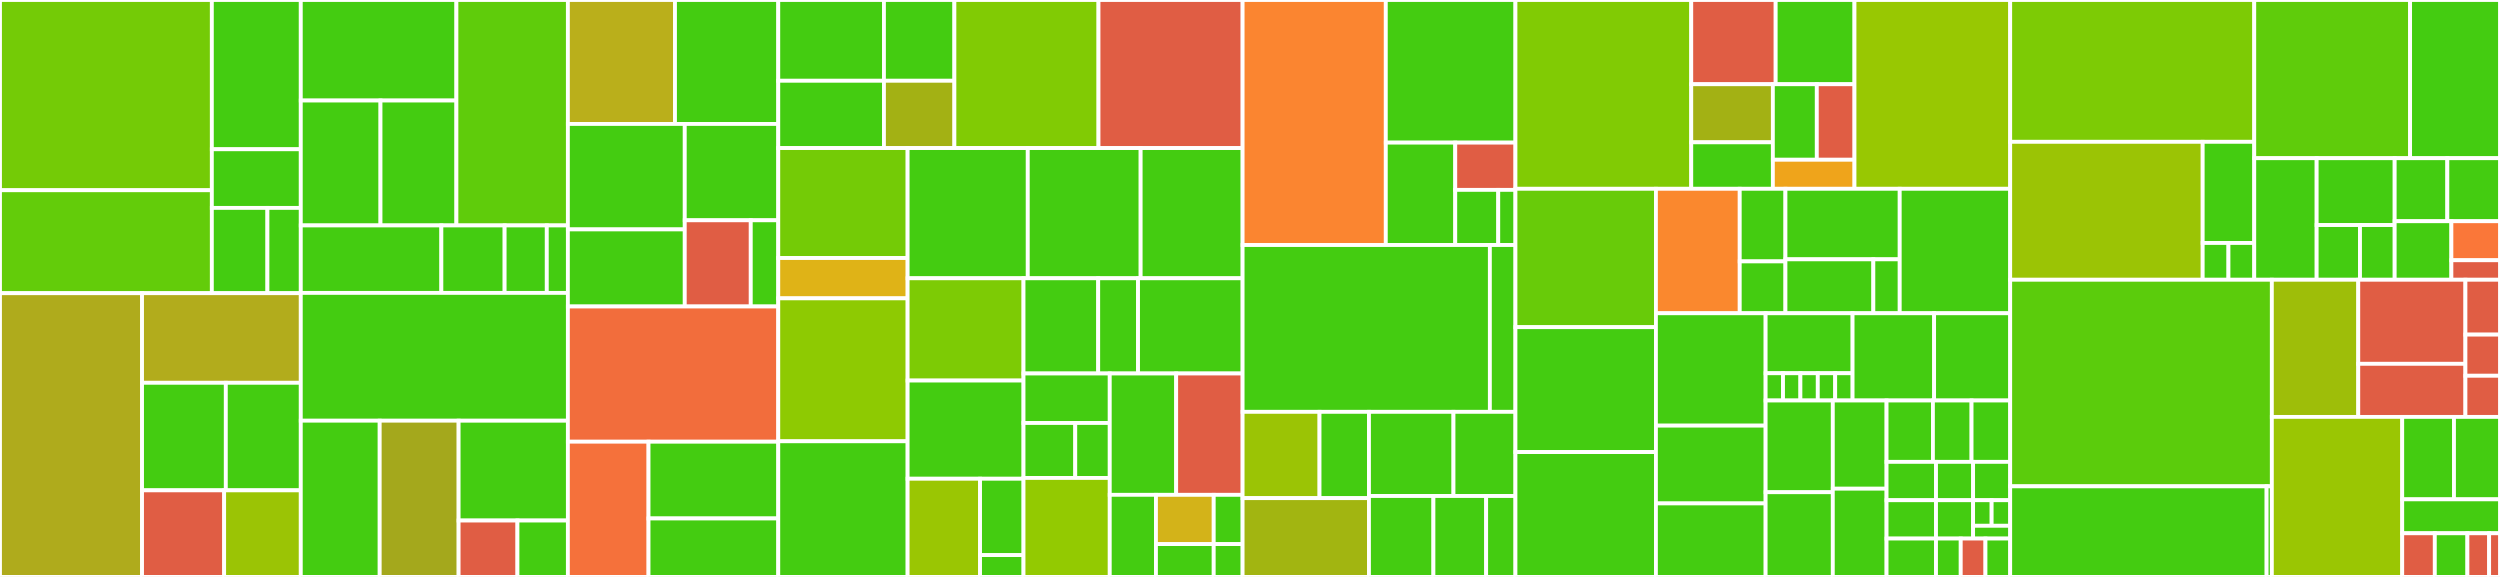 <svg baseProfile="full" width="650" height="150" viewBox="0 0 650 150" version="1.1"
xmlns="http://www.w3.org/2000/svg" xmlns:ev="http://www.w3.org/2001/xml-events"
xmlns:xlink="http://www.w3.org/1999/xlink">

<rect x="0" y="0" width="650" height="150" fill="#333333" stroke="none"/>

<style>rect.s{mask:url(#mask);}</style>
<defs>
  <pattern id="white" width="4" height="4" patternUnits="userSpaceOnUse" patternTransform="rotate(45)">
    <rect width="2" height="2" transform="translate(0,0)" fill="white"></rect>
  </pattern>
  <mask id="mask">
    <rect x="0" y="0" width="100%" height="100%" fill="url(#white)"></rect>
  </mask>
</defs>

<rect x="0" y="0" width="55.08" height="49.462" fill="#74cb06" stroke="white" stroke-width="1" class=" tooltipped" data-content="features/schedule/schedule-utils.ts"><title>features/schedule/schedule-utils.ts</title></rect>
<rect x="0" y="49.462" width="55.08" height="26.768" fill="#63cc0a" stroke="white" stroke-width="1" class=" tooltipped" data-content="features/schedule/ScheduleCardCourses.tsx"><title>features/schedule/ScheduleCardCourses.tsx</title></rect>
<rect x="55.08" y="0" width="23.125" height="38.808" fill="#4c1" stroke="white" stroke-width="1" class=" tooltipped" data-content="features/schedule/ScheduleCardDayMenu.tsx"><title>features/schedule/ScheduleCardDayMenu.tsx</title></rect>
<rect x="55.08" y="38.808" width="23.125" height="15.246" fill="#4c1" stroke="white" stroke-width="1" class=" tooltipped" data-content="features/schedule/ScheduleCardStyles.ts"><title>features/schedule/ScheduleCardStyles.ts</title></rect>
<rect x="55.08" y="54.054" width="14.453" height="22.176" fill="#4c1" stroke="white" stroke-width="1" class=" tooltipped" data-content="features/schedule/ScheduleCardAssignments.tsx"><title>features/schedule/ScheduleCardAssignments.tsx</title></rect>
<rect x="69.533" y="54.054" width="8.672" height="22.176" fill="#4c1" stroke="white" stroke-width="1" class=" tooltipped" data-content="features/schedule/ScheduleCardAcademicCalendar.tsx"><title>features/schedule/ScheduleCardAcademicCalendar.tsx</title></rect>
<rect x="0" y="76.23" width="36.93" height="73.77" fill="#afab1c" stroke="white" stroke-width="1" class=" tooltipped" data-content="features/application-search/ApplicationSearchBar.tsx"><title>features/application-search/ApplicationSearchBar.tsx</title></rect>
<rect x="36.93" y="76.23" width="41.275" height="23.296" fill="#b2ac1c" stroke="white" stroke-width="1" class=" tooltipped" data-content="features/application-search/Filters.tsx"><title>features/application-search/Filters.tsx</title></rect>
<rect x="36.93" y="99.525" width="21.784" height="27.955" fill="#4c1" stroke="white" stroke-width="1" class=" tooltipped" data-content="features/application-search/Places.tsx"><title>features/application-search/Places.tsx</title></rect>
<rect x="58.714" y="99.525" width="19.491" height="27.955" fill="#4c1" stroke="white" stroke-width="1" class=" tooltipped" data-content="features/application-search/People.tsx"><title>features/application-search/People.tsx</title></rect>
<rect x="36.93" y="127.481" width="21.349" height="22.519" fill="#e05d44" stroke="white" stroke-width="1" class=" tooltipped" data-content="features/application-search/FiltersMobile.tsx"><title>features/application-search/FiltersMobile.tsx</title></rect>
<rect x="58.279" y="127.481" width="19.926" height="22.519" fill="#9bc405" stroke="white" stroke-width="1" class=" tooltipped" data-content="features/application-search/GoogleSearchResults.tsx"><title>features/application-search/GoogleSearchResults.tsx</title></rect>
<rect x="78.205" y="0" width="40.464" height="26.139" fill="#4c1" stroke="white" stroke-width="1" class=" tooltipped" data-content="features/profile/settings/Affiliations.tsx"><title>features/profile/settings/Affiliations.tsx</title></rect>
<rect x="78.205" y="26.139" width="20.725" height="32.476" fill="#4c1" stroke="white" stroke-width="1" class=" tooltipped" data-content="features/profile/settings/Campus.tsx"><title>features/profile/settings/Campus.tsx</title></rect>
<rect x="98.93" y="26.139" width="19.738" height="32.476" fill="#4c1" stroke="white" stroke-width="1" class=" tooltipped" data-content="features/profile/settings/Theme.tsx"><title>features/profile/settings/Theme.tsx</title></rect>
<rect x="118.669" y="0" width="28.981" height="58.615" fill="#5fcc0b" stroke="white" stroke-width="1" class=" tooltipped" data-content="features/profile/OSUProfile.tsx"><title>features/profile/OSUProfile.tsx</title></rect>
<rect x="78.205" y="58.615" width="36.55" height="17.538" fill="#4c1" stroke="white" stroke-width="1" class=" tooltipped" data-content="features/profile/AdminSettings.tsx"><title>features/profile/AdminSettings.tsx</title></rect>
<rect x="114.755" y="58.615" width="16.447" height="17.538" fill="#4c1" stroke="white" stroke-width="1" class=" tooltipped" data-content="features/profile/osuprofile/ProfileAddress.tsx"><title>features/profile/osuprofile/ProfileAddress.tsx</title></rect>
<rect x="131.202" y="58.615" width="10.965" height="17.538" fill="#4c1" stroke="white" stroke-width="1" class=" tooltipped" data-content="features/profile/osuprofile/osuprofile-utils.tsx"><title>features/profile/osuprofile/osuprofile-utils.tsx</title></rect>
<rect x="142.167" y="58.615" width="5.482" height="17.538" fill="#4c1" stroke="white" stroke-width="1" class=" tooltipped" data-content="features/profile/Settings.tsx"><title>features/profile/Settings.tsx</title></rect>
<rect x="78.205" y="76.154" width="69.444" height="33.231" fill="#4c1" stroke="white" stroke-width="1" class=" tooltipped" data-content="features/resources/ResourceItem.tsx"><title>features/resources/ResourceItem.tsx</title></rect>
<rect x="78.205" y="109.385" width="20.518" height="40.615" fill="#4c1" stroke="white" stroke-width="1" class=" tooltipped" data-content="features/resources/ResourcesCategories.tsx"><title>features/resources/ResourcesCategories.tsx</title></rect>
<rect x="98.723" y="109.385" width="20.518" height="40.615" fill="#a4a81c" stroke="white" stroke-width="1" class=" tooltipped" data-content="features/resources/resources-utils.tsx"><title>features/resources/resources-utils.tsx</title></rect>
<rect x="119.24" y="109.385" width="28.409" height="25.949" fill="#4c1" stroke="white" stroke-width="1" class=" tooltipped" data-content="features/resources/ResourcesSearch.tsx"><title>features/resources/ResourcesSearch.tsx</title></rect>
<rect x="119.24" y="135.333" width="15.297" height="14.667" fill="#e05d44" stroke="white" stroke-width="1" class=" tooltipped" data-content="features/resources/GATrendingResource.tsx"><title>features/resources/GATrendingResource.tsx</title></rect>
<rect x="134.538" y="135.333" width="13.112" height="14.667" fill="#4c1" stroke="white" stroke-width="1" class=" tooltipped" data-content="features/resources/ResourcesList.tsx"><title>features/resources/ResourcesList.tsx</title></rect>
<rect x="147.65" y="0" width="27.848" height="32.227" fill="#baaf1b" stroke="white" stroke-width="1" class=" tooltipped" data-content="features/training/TrainingDetails.tsx"><title>features/training/TrainingDetails.tsx</title></rect>
<rect x="175.497" y="0" width="26.853" height="32.227" fill="#4c1" stroke="white" stroke-width="1" class=" tooltipped" data-content="features/training/FeaturedTrainingsCard.tsx"><title>features/training/FeaturedTrainingsCard.tsx</title></rect>
<rect x="147.65" y="32.227" width="30.389" height="27.422" fill="#4c1" stroke="white" stroke-width="1" class=" tooltipped" data-content="features/training/TrainingsFilter.tsx"><title>features/training/TrainingsFilter.tsx</title></rect>
<rect x="147.65" y="59.648" width="30.389" height="20.039" fill="#4c1" stroke="white" stroke-width="1" class=" tooltipped" data-content="features/training/TrainingStyles.tsx"><title>features/training/TrainingStyles.tsx</title></rect>
<rect x="178.039" y="32.227" width="24.311" height="25.049" fill="#4c1" stroke="white" stroke-width="1" class=" tooltipped" data-content="features/training/TrainingsSearch.tsx"><title>features/training/TrainingsSearch.tsx</title></rect>
<rect x="178.039" y="57.275" width="17.161" height="22.412" fill="#e05d44" stroke="white" stroke-width="1" class=" tooltipped" data-content="features/training/trainings-utils.tsx"><title>features/training/trainings-utils.tsx</title></rect>
<rect x="195.2" y="57.275" width="7.15" height="22.412" fill="#4c1" stroke="white" stroke-width="1" class=" tooltipped" data-content="features/training/TrainingsFilters.tsx"><title>features/training/TrainingsFilters.tsx</title></rect>
<rect x="147.65" y="79.688" width="54.701" height="35.156" fill="#f26d3c" stroke="white" stroke-width="1" class=" tooltipped" data-content="features/Masquerade.tsx"><title>features/Masquerade.tsx</title></rect>
<rect x="147.65" y="114.844" width="20.969" height="35.156" fill="#f5713b" stroke="white" stroke-width="1" class=" tooltipped" data-content="features/it-systems-status/ITSystemItem.tsx"><title>features/it-systems-status/ITSystemItem.tsx</title></rect>
<rect x="168.618" y="114.844" width="33.732" height="19.954" fill="#4c1" stroke="white" stroke-width="1" class=" tooltipped" data-content="features/it-systems-status/ITSystemStatus.tsx"><title>features/it-systems-status/ITSystemStatus.tsx</title></rect>
<rect x="168.618" y="134.797" width="33.732" height="15.203" fill="#4c1" stroke="white" stroke-width="1" class=" tooltipped" data-content="features/it-systems-status/ITSystemSticky.tsx"><title>features/it-systems-status/ITSystemSticky.tsx</title></rect>
<rect x="202.35" y="0" width="27.476" height="20.998" fill="#4c1" stroke="white" stroke-width="1" class=" tooltipped" data-content="features/academic-overview/StudentHolds.tsx"><title>features/academic-overview/StudentHolds.tsx</title></rect>
<rect x="202.35" y="20.998" width="27.476" height="17.498" fill="#4c1" stroke="white" stroke-width="1" class=" tooltipped" data-content="features/academic-overview/StudentGpa.tsx"><title>features/academic-overview/StudentGpa.tsx</title></rect>
<rect x="229.826" y="0" width="18.317" height="20.998" fill="#4c1" stroke="white" stroke-width="1" class=" tooltipped" data-content="features/academic-overview/StudentEnrolledCredits.tsx"><title>features/academic-overview/StudentEnrolledCredits.tsx</title></rect>
<rect x="229.826" y="20.998" width="18.317" height="17.498" fill="#a3b114" stroke="white" stroke-width="1" class=" tooltipped" data-content="features/academic-overview/AcademicStanding.tsx"><title>features/academic-overview/AcademicStanding.tsx</title></rect>
<rect x="248.143" y="0" width="37.467" height="38.496" fill="#81cb04" stroke="white" stroke-width="1" class=" tooltipped" data-content="features/Course.tsx"><title>features/Course.tsx</title></rect>
<rect x="285.61" y="0" width="37.467" height="38.496" fill="#e05d44" stroke="white" stroke-width="1" class=" tooltipped" data-content="features/FavoriteResources.tsx"><title>features/FavoriteResources.tsx</title></rect>
<rect x="202.35" y="38.496" width="33.631" height="28.591" fill="#74cb06" stroke="white" stroke-width="1" class=" tooltipped" data-content="features/notifications/Notification.tsx"><title>features/notifications/Notification.tsx</title></rect>
<rect x="202.35" y="67.086" width="33.631" height="10.483" fill="#dfb317" stroke="white" stroke-width="1" class=" tooltipped" data-content="features/notifications/notifications-utils.tsx"><title>features/notifications/notifications-utils.tsx</title></rect>
<rect x="202.35" y="77.57" width="33.631" height="37.168" fill="#8eca02" stroke="white" stroke-width="1" class=" tooltipped" data-content="features/Alerts.tsx"><title>features/Alerts.tsx</title></rect>
<rect x="202.35" y="114.738" width="33.631" height="35.262" fill="#4c1" stroke="white" stroke-width="1" class=" tooltipped" data-content="features/Courses.tsx"><title>features/Courses.tsx</title></rect>
<rect x="235.981" y="38.496" width="31.241" height="33.856" fill="#4c1" stroke="white" stroke-width="1" class=" tooltipped" data-content="features/ScheduleCard.tsx"><title>features/ScheduleCard.tsx</title></rect>
<rect x="267.222" y="38.496" width="29.347" height="33.856" fill="#4c1" stroke="white" stroke-width="1" class=" tooltipped" data-content="features/AcademicProgram.tsx"><title>features/AcademicProgram.tsx</title></rect>
<rect x="296.57" y="38.496" width="26.507" height="33.856" fill="#4c1" stroke="white" stroke-width="1" class=" tooltipped" data-content="features/ResourcesCard.tsx"><title>features/ResourcesCard.tsx</title></rect>
<rect x="235.981" y="72.352" width="30.133" height="26.592" fill="#7dcb05" stroke="white" stroke-width="1" class=" tooltipped" data-content="features/ErrorBoundary.tsx"><title>features/ErrorBoundary.tsx</title></rect>
<rect x="235.981" y="98.944" width="30.133" height="25.528" fill="#4c1" stroke="white" stroke-width="1" class=" tooltipped" data-content="features/FinancialTransactions.tsx"><title>features/FinancialTransactions.tsx</title></rect>
<rect x="235.981" y="124.472" width="18.833" height="25.528" fill="#9ac603" stroke="white" stroke-width="1" class=" tooltipped" data-content="features/financial-overview/MealPlans.tsx"><title>features/financial-overview/MealPlans.tsx</title></rect>
<rect x="254.814" y="124.472" width="11.3" height="19.855" fill="#4c1" stroke="white" stroke-width="1" class=" tooltipped" data-content="features/financial-overview/AccountBalance.tsx"><title>features/financial-overview/AccountBalance.tsx</title></rect>
<rect x="254.814" y="144.327" width="11.3" height="5.673" fill="#4c1" stroke="white" stroke-width="1" class=" tooltipped" data-content="features/financial-overview/FinancialOverview.tsx"><title>features/financial-overview/FinancialOverview.tsx</title></rect>
<rect x="266.114" y="72.352" width="19.419" height="24.757" fill="#4c1" stroke="white" stroke-width="1" class=" tooltipped" data-content="features/canvas/CanvasPlannerItems.tsx"><title>features/canvas/CanvasPlannerItems.tsx</title></rect>
<rect x="285.533" y="72.352" width="10.357" height="24.757" fill="#4c1" stroke="white" stroke-width="1" class=" tooltipped" data-content="features/canvas/AuthorizeCanvas.tsx"><title>features/canvas/AuthorizeCanvas.tsx</title></rect>
<rect x="295.89" y="72.352" width="27.187" height="24.757" fill="#4c1" stroke="white" stroke-width="1" class=" tooltipped" data-content="features/TrendingResources.tsx"><title>features/TrendingResources.tsx</title></rect>
<rect x="266.114" y="97.109" width="22.422" height="12.865" fill="#4c1" stroke="white" stroke-width="1" class=" tooltipped" data-content="features/about/ReleaseNotes.tsx"><title>features/about/ReleaseNotes.tsx</title></rect>
<rect x="266.114" y="109.974" width="13.453" height="14.295" fill="#4c1" stroke="white" stroke-width="1" class=" tooltipped" data-content="features/about/Info.tsx"><title>features/about/Info.tsx</title></rect>
<rect x="279.567" y="109.974" width="8.969" height="14.295" fill="#4c1" stroke="white" stroke-width="1" class=" tooltipped" data-content="features/about/SupportResources.tsx"><title>features/about/SupportResources.tsx</title></rect>
<rect x="266.114" y="124.269" width="22.422" height="25.731" fill="#93ca01" stroke="white" stroke-width="1" class=" tooltipped" data-content="features/PlannerItems.tsx"><title>features/PlannerItems.tsx</title></rect>
<rect x="288.536" y="97.109" width="17.271" height="31.549" fill="#4c1" stroke="white" stroke-width="1" class=" tooltipped" data-content="features/AcademicCalendar.tsx"><title>features/AcademicCalendar.tsx</title></rect>
<rect x="305.806" y="97.109" width="17.271" height="31.549" fill="#e05d44" stroke="white" stroke-width="1" class=" tooltipped" data-content="features/BeaverhubAlert.tsx"><title>features/BeaverhubAlert.tsx</title></rect>
<rect x="288.536" y="128.658" width="12.014" height="21.342" fill="#4c1" stroke="white" stroke-width="1" class=" tooltipped" data-content="features/AcademicOverview.tsx"><title>features/AcademicOverview.tsx</title></rect>
<rect x="300.55" y="128.658" width="15.018" height="12.805" fill="#d3b319" stroke="white" stroke-width="1" class=" tooltipped" data-content="features/SuccessFactors.tsx"><title>features/SuccessFactors.tsx</title></rect>
<rect x="300.55" y="141.463" width="15.018" height="8.537" fill="#4c1" stroke="white" stroke-width="1" class=" tooltipped" data-content="features/employee-only/EmployeeTools.tsx"><title>features/employee-only/EmployeeTools.tsx</title></rect>
<rect x="315.568" y="128.658" width="7.509" height="12.805" fill="#4c1" stroke="white" stroke-width="1" class=" tooltipped" data-content="features/course-utils.ts"><title>features/course-utils.ts</title></rect>
<rect x="315.568" y="141.463" width="7.509" height="8.537" fill="#4c1" stroke="white" stroke-width="1" class=" tooltipped" data-content="features/BeaverhubCard.tsx"><title>features/BeaverhubCard.tsx</title></rect>
<rect x="323.077" y="0" width="37.231" height="63.705" fill="#fb8530" stroke="white" stroke-width="1" class=" tooltipped" data-content="ui/HeaderNav/NotificationsMenu.tsx"><title>ui/HeaderNav/NotificationsMenu.tsx</title></rect>
<rect x="360.308" y="0" width="33.709" height="37.082" fill="#4c1" stroke="white" stroke-width="1" class=" tooltipped" data-content="ui/HeaderNav/ProfileMenu.tsx"><title>ui/HeaderNav/ProfileMenu.tsx</title></rect>
<rect x="360.308" y="37.082" width="18.058" height="26.623" fill="#4c1" stroke="white" stroke-width="1" class=" tooltipped" data-content="ui/HeaderNav/HeaderNavStyles.tsx"><title>ui/HeaderNav/HeaderNavStyles.tsx</title></rect>
<rect x="378.366" y="37.082" width="15.651" height="12.287" fill="#e05d44" stroke="white" stroke-width="1" class=" tooltipped" data-content="ui/HeaderNav/SearchButton.tsx"><title>ui/HeaderNav/SearchButton.tsx</title></rect>
<rect x="378.366" y="49.369" width="11.179" height="14.335" fill="#4c1" stroke="white" stroke-width="1" class=" tooltipped" data-content="ui/HeaderNav/HelpMenu.tsx"><title>ui/HeaderNav/HelpMenu.tsx</title></rect>
<rect x="389.545" y="49.369" width="4.472" height="14.335" fill="#4c1" stroke="white" stroke-width="1" class=" tooltipped" data-content="ui/HeaderNav/index.tsx"><title>ui/HeaderNav/index.tsx</title></rect>
<rect x="323.077" y="63.705" width="64.29" height="43.373" fill="#4c1" stroke="white" stroke-width="1" class=" tooltipped" data-content="ui/ApplicationSearch/SearchResultListItem.tsx"><title>ui/ApplicationSearch/SearchResultListItem.tsx</title></rect>
<rect x="387.366" y="63.705" width="6.651" height="43.373" fill="#4c1" stroke="white" stroke-width="1" class=" tooltipped" data-content="ui/ApplicationSearch/ListItem.tsx"><title>ui/ApplicationSearch/ListItem.tsx</title></rect>
<rect x="323.077" y="107.078" width="20" height="22.436" fill="#9bc405" stroke="white" stroke-width="1" class=" tooltipped" data-content="ui/Card/variants/DynamicCard.tsx"><title>ui/Card/variants/DynamicCard.tsx</title></rect>
<rect x="343.077" y="107.078" width="12.857" height="22.436" fill="#4c1" stroke="white" stroke-width="1" class=" tooltipped" data-content="ui/Card/variants/FeatureCard.tsx"><title>ui/Card/variants/FeatureCard.tsx</title></rect>
<rect x="323.077" y="129.515" width="32.857" height="20.485" fill="#a2b511" stroke="white" stroke-width="1" class=" tooltipped" data-content="ui/Card/CardHeader.tsx"><title>ui/Card/CardHeader.tsx</title></rect>
<rect x="355.933" y="107.078" width="21.971" height="21.882" fill="#4c1" stroke="white" stroke-width="1" class=" tooltipped" data-content="ui/Card/CardContent.tsx"><title>ui/Card/CardContent.tsx</title></rect>
<rect x="377.905" y="107.078" width="16.112" height="21.882" fill="#4c1" stroke="white" stroke-width="1" class=" tooltipped" data-content="ui/Card/CardFooter.tsx"><title>ui/Card/CardFooter.tsx</title></rect>
<rect x="355.933" y="128.96" width="16.757" height="21.04" fill="#4c1" stroke="white" stroke-width="1" class=" tooltipped" data-content="ui/Card/StyledCardComponents.tsx"><title>ui/Card/StyledCardComponents.tsx</title></rect>
<rect x="372.69" y="128.96" width="13.71" height="21.04" fill="#4c1" stroke="white" stroke-width="1" class=" tooltipped" data-content="ui/Card/Card.tsx"><title>ui/Card/Card.tsx</title></rect>
<rect x="386.4" y="128.96" width="7.617" height="21.04" fill="#4c1" stroke="white" stroke-width="1" class=" tooltipped" data-content="ui/Card/CardIcon.tsx"><title>ui/Card/CardIcon.tsx</title></rect>
<rect x="394.017" y="0" width="45.707" height="49.086" fill="#81cb04" stroke="white" stroke-width="1" class=" tooltipped" data-content="ui/Header.tsx"><title>ui/Header.tsx</title></rect>
<rect x="439.724" y="0" width="21.953" height="21.9" fill="#e05d44" stroke="white" stroke-width="1" class=" tooltipped" data-content="ui/MainNav/FullMobileMenu.tsx"><title>ui/MainNav/FullMobileMenu.tsx</title></rect>
<rect x="461.677" y="0" width="20.489" height="21.9" fill="#4c1" stroke="white" stroke-width="1" class=" tooltipped" data-content="ui/MainNav/MainNavStyles.tsx"><title>ui/MainNav/MainNavStyles.tsx</title></rect>
<rect x="439.724" y="21.9" width="21.221" height="15.104" fill="#a3b114" stroke="white" stroke-width="1" class=" tooltipped" data-content="ui/MainNav/MobileMenuStudents.tsx"><title>ui/MainNav/MobileMenuStudents.tsx</title></rect>
<rect x="439.724" y="37.004" width="21.221" height="12.083" fill="#4c1" stroke="white" stroke-width="1" class=" tooltipped" data-content="ui/MainNav/MobileMenuFooter.tsx"><title>ui/MainNav/MobileMenuFooter.tsx</title></rect>
<rect x="460.945" y="21.9" width="11.427" height="19.635" fill="#4c1" stroke="white" stroke-width="1" class=" tooltipped" data-content="ui/MainNav/index.tsx"><title>ui/MainNav/index.tsx</title></rect>
<rect x="472.372" y="21.9" width="9.794" height="19.635" fill="#e05d44" stroke="white" stroke-width="1" class=" tooltipped" data-content="ui/MainNav/MainNavStudent.tsx"><title>ui/MainNav/MainNavStudent.tsx</title></rect>
<rect x="460.945" y="41.535" width="21.221" height="7.552" fill="#efa41b" stroke="white" stroke-width="1" class=" tooltipped" data-content="ui/MainNav/MainNavEmployee.tsx"><title>ui/MainNav/MainNavEmployee.tsx</title></rect>
<rect x="482.166" y="0" width="40.483" height="49.086" fill="#98c802" stroke="white" stroke-width="1" class=" tooltipped" data-content="ui/EventCardContainer.tsx"><title>ui/EventCardContainer.tsx</title></rect>
<rect x="394.017" y="49.086" width="36.525" height="35.978" fill="#68cb09" stroke="white" stroke-width="1" class=" tooltipped" data-content="ui/Footer.tsx"><title>ui/Footer.tsx</title></rect>
<rect x="394.017" y="85.064" width="36.525" height="32.468" fill="#4c1" stroke="white" stroke-width="1" class=" tooltipped" data-content="ui/Link.tsx"><title>ui/Link.tsx</title></rect>
<rect x="394.017" y="117.532" width="36.525" height="32.468" fill="#4c1" stroke="white" stroke-width="1" class=" tooltipped" data-content="ui/List.tsx"><title>ui/List.tsx</title></rect>
<rect x="430.542" y="49.086" width="21.789" height="32.362" fill="#fa882e" stroke="white" stroke-width="1" class=" tooltipped" data-content="ui/Button/InfoButton.tsx"><title>ui/Button/InfoButton.tsx</title></rect>
<rect x="452.331" y="49.086" width="11.885" height="18.878" fill="#4c1" stroke="white" stroke-width="1" class=" tooltipped" data-content="ui/Button/Button.tsx"><title>ui/Button/Button.tsx</title></rect>
<rect x="452.331" y="67.964" width="11.885" height="13.484" fill="#4c1" stroke="white" stroke-width="1" class=" tooltipped" data-content="ui/Button/CloseButton.tsx"><title>ui/Button/CloseButton.tsx</title></rect>
<rect x="464.216" y="49.086" width="29.712" height="18.338" fill="#4c1" stroke="white" stroke-width="1" class=" tooltipped" data-content="ui/grid/Masonry.tsx"><title>ui/grid/Masonry.tsx</title></rect>
<rect x="464.216" y="67.425" width="22.855" height="14.024" fill="#4c1" stroke="white" stroke-width="1" class=" tooltipped" data-content="ui/grid/PageGrid.tsx"><title>ui/grid/PageGrid.tsx</title></rect>
<rect x="487.071" y="67.425" width="6.857" height="14.024" fill="#4c1" stroke="white" stroke-width="1" class=" tooltipped" data-content="ui/grid/Grids.tsx"><title>ui/grid/Grids.tsx</title></rect>
<rect x="493.928" y="49.086" width="28.722" height="32.362" fill="#4c1" stroke="white" stroke-width="1" class=" tooltipped" data-content="ui/EventCard.tsx"><title>ui/EventCard.tsx</title></rect>
<rect x="430.542" y="81.448" width="28.521" height="29.219" fill="#4c1" stroke="white" stroke-width="1" class=" tooltipped" data-content="ui/ApplicationMessages.tsx"><title>ui/ApplicationMessages.tsx</title></rect>
<rect x="430.542" y="110.667" width="28.521" height="20.228" fill="#4c1" stroke="white" stroke-width="1" class=" tooltipped" data-content="ui/CustomBtn.tsx"><title>ui/CustomBtn.tsx</title></rect>
<rect x="430.542" y="130.895" width="28.521" height="19.105" fill="#4c1" stroke="white" stroke-width="1" class=" tooltipped" data-content="ui/Icon.tsx"><title>ui/Icon.tsx</title></rect>
<rect x="459.063" y="81.448" width="22.609" height="15.594" fill="#4c1" stroke="white" stroke-width="1" class=" tooltipped" data-content="ui/Table/Table.tsx"><title>ui/Table/Table.tsx</title></rect>
<rect x="459.063" y="97.043" width="4.522" height="7.088" fill="#4c1" stroke="white" stroke-width="1" class=" tooltipped" data-content="ui/Table/TableBody.tsx"><title>ui/Table/TableBody.tsx</title></rect>
<rect x="463.585" y="97.043" width="4.522" height="7.088" fill="#4c1" stroke="white" stroke-width="1" class=" tooltipped" data-content="ui/Table/TableCell.tsx"><title>ui/Table/TableCell.tsx</title></rect>
<rect x="468.106" y="97.043" width="4.522" height="7.088" fill="#4c1" stroke="white" stroke-width="1" class=" tooltipped" data-content="ui/Table/TableHeader.tsx"><title>ui/Table/TableHeader.tsx</title></rect>
<rect x="472.628" y="97.043" width="4.522" height="7.088" fill="#4c1" stroke="white" stroke-width="1" class=" tooltipped" data-content="ui/Table/TableHeaderCell.tsx"><title>ui/Table/TableHeaderCell.tsx</title></rect>
<rect x="477.15" y="97.043" width="4.522" height="7.088" fill="#4c1" stroke="white" stroke-width="1" class=" tooltipped" data-content="ui/Table/TableRow.tsx"><title>ui/Table/TableRow.tsx</title></rect>
<rect x="481.671" y="81.448" width="21.196" height="22.683" fill="#4c1" stroke="white" stroke-width="1" class=" tooltipped" data-content="ui/SearchBar.tsx"><title>ui/SearchBar.tsx</title></rect>
<rect x="502.867" y="81.448" width="19.783" height="22.683" fill="#4c1" stroke="white" stroke-width="1" class=" tooltipped" data-content="ui/MyDialog.tsx"><title>ui/MyDialog.tsx</title></rect>
<rect x="459.063" y="104.131" width="17.469" height="23.852" fill="#4c1" stroke="white" stroke-width="1" class=" tooltipped" data-content="ui/AnnouncementContainer.tsx"><title>ui/AnnouncementContainer.tsx</title></rect>
<rect x="459.063" y="127.983" width="17.469" height="22.017" fill="#4c1" stroke="white" stroke-width="1" class=" tooltipped" data-content="ui/Highlights.tsx"><title>ui/Highlights.tsx</title></rect>
<rect x="476.532" y="104.131" width="13.975" height="22.935" fill="#4c1" stroke="white" stroke-width="1" class=" tooltipped" data-content="ui/Bubble.tsx"><title>ui/Bubble.tsx</title></rect>
<rect x="476.532" y="127.065" width="13.975" height="22.935" fill="#4c1" stroke="white" stroke-width="1" class=" tooltipped" data-content="ui/Input.tsx"><title>ui/Input.tsx</title></rect>
<rect x="490.507" y="104.131" width="12.054" height="15.954" fill="#4c1" stroke="white" stroke-width="1" class=" tooltipped" data-content="ui/SubNav.tsx"><title>ui/SubNav.tsx</title></rect>
<rect x="502.56" y="104.131" width="10.045" height="15.954" fill="#4c1" stroke="white" stroke-width="1" class=" tooltipped" data-content="ui/PageTitle.tsx"><title>ui/PageTitle.tsx</title></rect>
<rect x="512.605" y="104.131" width="10.045" height="15.954" fill="#4c1" stroke="white" stroke-width="1" class=" tooltipped" data-content="ui/PlainCard.tsx"><title>ui/PlainCard.tsx</title></rect>
<rect x="490.507" y="120.085" width="12.857" height="9.972" fill="#4c1" stroke="white" stroke-width="1" class=" tooltipped" data-content="ui/Date.tsx"><title>ui/Date.tsx</title></rect>
<rect x="490.507" y="130.057" width="12.857" height="9.972" fill="#4c1" stroke="white" stroke-width="1" class=" tooltipped" data-content="ui/EmptyStates.tsx"><title>ui/EmptyStates.tsx</title></rect>
<rect x="490.507" y="140.028" width="12.857" height="9.972" fill="#4c1" stroke="white" stroke-width="1" class=" tooltipped" data-content="ui/RichText.tsx"><title>ui/RichText.tsx</title></rect>
<rect x="503.364" y="120.085" width="9.643" height="9.972" fill="#4c1" stroke="white" stroke-width="1" class=" tooltipped" data-content="ui/Loading.tsx"><title>ui/Loading.tsx</title></rect>
<rect x="513.007" y="120.085" width="9.643" height="9.972" fill="#4c1" stroke="white" stroke-width="1" class=" tooltipped" data-content="ui/MUITheme.ts"><title>ui/MUITheme.ts</title></rect>
<rect x="503.364" y="130.057" width="9.643" height="9.972" fill="#4c1" stroke="white" stroke-width="1" class=" tooltipped" data-content="ui/Text.tsx"><title>ui/Text.tsx</title></rect>
<rect x="513.007" y="130.057" width="4.821" height="6.648" fill="#4c1" stroke="white" stroke-width="1" class=" tooltipped" data-content="ui/forms/Fieldset.tsx"><title>ui/forms/Fieldset.tsx</title></rect>
<rect x="517.828" y="130.057" width="4.821" height="6.648" fill="#4c1" stroke="white" stroke-width="1" class=" tooltipped" data-content="ui/forms/FormGroup.tsx"><title>ui/forms/FormGroup.tsx</title></rect>
<rect x="513.007" y="136.705" width="9.643" height="3.324" fill="#4c1" stroke="white" stroke-width="1" class=" tooltipped" data-content="ui/forms/Legend.tsx"><title>ui/forms/Legend.tsx</title></rect>
<rect x="503.364" y="140.028" width="6.429" height="9.972" fill="#4c1" stroke="white" stroke-width="1" class=" tooltipped" data-content="ui/Divider.tsx"><title>ui/Divider.tsx</title></rect>
<rect x="509.792" y="140.028" width="6.429" height="9.972" fill="#e05d44" stroke="white" stroke-width="1" class=" tooltipped" data-content="ui/FailedState.tsx"><title>ui/FailedState.tsx</title></rect>
<rect x="516.221" y="140.028" width="6.429" height="9.972" fill="#4c1" stroke="white" stroke-width="1" class=" tooltipped" data-content="ui/Label.tsx"><title>ui/Label.tsx</title></rect>
<rect x="522.65" y="0" width="63.455" height="36.873" fill="#7dcb05" stroke="white" stroke-width="1" class=" tooltipped" data-content="pages/Training.tsx"><title>pages/Training.tsx</title></rect>
<rect x="522.65" y="36.873" width="50.049" height="35.862" fill="#9bc405" stroke="white" stroke-width="1" class=" tooltipped" data-content="pages/Academics/PastCourses.tsx"><title>pages/Academics/PastCourses.tsx</title></rect>
<rect x="572.698" y="36.873" width="13.406" height="26.299" fill="#4c1" stroke="white" stroke-width="1" class=" tooltipped" data-content="pages/Academics/AcademicsDashboard.tsx"><title>pages/Academics/AcademicsDashboard.tsx</title></rect>
<rect x="572.698" y="63.172" width="6.703" height="9.563" fill="#4c1" stroke="white" stroke-width="1" class=" tooltipped" data-content="pages/Academics/AcademicsSubNav.tsx"><title>pages/Academics/AcademicsSubNav.tsx</title></rect>
<rect x="579.401" y="63.172" width="6.703" height="9.563" fill="#4c1" stroke="white" stroke-width="1" class=" tooltipped" data-content="pages/Academics/index.tsx"><title>pages/Academics/index.tsx</title></rect>
<rect x="586.104" y="0" width="40.519" height="41.133" fill="#5fcc0b" stroke="white" stroke-width="1" class=" tooltipped" data-content="pages/Resources.tsx"><title>pages/Resources.tsx</title></rect>
<rect x="626.624" y="0" width="23.376" height="41.133" fill="#4c1" stroke="white" stroke-width="1" class=" tooltipped" data-content="pages/Search.tsx"><title>pages/Search.tsx</title></rect>
<rect x="586.104" y="41.133" width="16.227" height="31.602" fill="#4c1" stroke="white" stroke-width="1" class=" tooltipped" data-content="pages/Notifications.tsx"><title>pages/Notifications.tsx</title></rect>
<rect x="602.332" y="41.133" width="20.284" height="17.381" fill="#4c1" stroke="white" stroke-width="1" class=" tooltipped" data-content="pages/Finances.tsx"><title>pages/Finances.tsx</title></rect>
<rect x="602.332" y="58.514" width="11.269" height="14.221" fill="#4c1" stroke="white" stroke-width="1" class=" tooltipped" data-content="pages/Dashboard/EmployeeDashboard.tsx"><title>pages/Dashboard/EmployeeDashboard.tsx</title></rect>
<rect x="613.601" y="58.514" width="9.015" height="14.221" fill="#4c1" stroke="white" stroke-width="1" class=" tooltipped" data-content="pages/Dashboard/StudentDashboard.tsx"><title>pages/Dashboard/StudentDashboard.tsx</title></rect>
<rect x="622.616" y="41.133" width="13.692" height="16.386" fill="#4c1" stroke="white" stroke-width="1" class=" tooltipped" data-content="pages/Dashboard.tsx"><title>pages/Dashboard.tsx</title></rect>
<rect x="636.308" y="41.133" width="13.692" height="16.386" fill="#4c1" stroke="white" stroke-width="1" class=" tooltipped" data-content="pages/PageNotFound.tsx"><title>pages/PageNotFound.tsx</title></rect>
<rect x="622.616" y="57.519" width="14.745" height="15.216" fill="#4c1" stroke="white" stroke-width="1" class=" tooltipped" data-content="pages/Profile.tsx"><title>pages/Profile.tsx</title></rect>
<rect x="637.361" y="57.519" width="12.639" height="10.144" fill="#fa7739" stroke="white" stroke-width="1" class=" tooltipped" data-content="pages/About.tsx"><title>pages/About.tsx</title></rect>
<rect x="637.361" y="67.663" width="12.639" height="5.072" fill="#e05d44" stroke="white" stroke-width="1" class=" tooltipped" data-content="pages/mobile-app/MobileCovid.tsx"><title>pages/mobile-app/MobileCovid.tsx</title></rect>
<rect x="522.65" y="72.735" width="68.031" height="53.709" fill="#5bcc0c" stroke="white" stroke-width="1" class=" tooltipped" data-content="mocks/handlers.ts"><title>mocks/handlers.ts</title></rect>
<rect x="522.65" y="126.444" width="66.67" height="23.556" fill="#4c1" stroke="white" stroke-width="1" class=" tooltipped" data-content="mocks/apis.ts"><title>mocks/apis.ts</title></rect>
<rect x="589.32" y="126.444" width="1.361" height="23.556" fill="#4c1" stroke="white" stroke-width="1" class=" tooltipped" data-content="mocks/server.ts"><title>mocks/server.ts</title></rect>
<rect x="590.68" y="72.735" width="22.47" height="35.661" fill="#9ebe09" stroke="white" stroke-width="1" class=" tooltipped" data-content="util/cache.ts"><title>util/cache.ts</title></rect>
<rect x="613.15" y="72.735" width="27.862" height="21.857" fill="#e05d44" stroke="white" stroke-width="1" class=" tooltipped" data-content="util/idleTimer.ts"><title>util/idleTimer.ts</title></rect>
<rect x="613.15" y="94.592" width="27.862" height="13.804" fill="#e05d44" stroke="white" stroke-width="1" class=" tooltipped" data-content="util/ready-integration.js"><title>util/ready-integration.js</title></rect>
<rect x="641.012" y="72.735" width="8.988" height="14.264" fill="#e05d44" stroke="white" stroke-width="1" class=" tooltipped" data-content="util/globalStyles.js"><title>util/globalStyles.js</title></rect>
<rect x="641.012" y="86.999" width="8.988" height="10.698" fill="#e05d44" stroke="white" stroke-width="1" class=" tooltipped" data-content="util/cookieRefreshTimer.ts"><title>util/cookieRefreshTimer.ts</title></rect>
<rect x="641.012" y="97.697" width="8.988" height="10.698" fill="#e05d44" stroke="white" stroke-width="1" class=" tooltipped" data-content="util/gaTracking.ts"><title>util/gaTracking.ts</title></rect>
<rect x="590.68" y="108.396" width="33.897" height="41.604" fill="#9ac603" stroke="white" stroke-width="1" class=" tooltipped" data-content="App.tsx"><title>App.tsx</title></rect>
<rect x="624.577" y="108.396" width="13.459" height="21.433" fill="#4c1" stroke="white" stroke-width="1" class=" tooltipped" data-content="hooks/useDebouncedSearchState.tsx"><title>hooks/useDebouncedSearchState.tsx</title></rect>
<rect x="638.036" y="108.396" width="11.964" height="21.433" fill="#4c1" stroke="white" stroke-width="1" class=" tooltipped" data-content="hooks/useMediaQuery.tsx"><title>hooks/useMediaQuery.tsx</title></rect>
<rect x="624.577" y="129.828" width="25.423" height="8.825" fill="#4c1" stroke="white" stroke-width="1" class=" tooltipped" data-content="hooks/useResetScroll.tsx"><title>hooks/useResetScroll.tsx</title></rect>
<rect x="624.577" y="138.653" width="8.474" height="11.347" fill="#e05d44" stroke="white" stroke-width="1" class=" tooltipped" data-content="routers/Employee.tsx"><title>routers/Employee.tsx</title></rect>
<rect x="633.052" y="138.653" width="8.474" height="11.347" fill="#4c1" stroke="white" stroke-width="1" class=" tooltipped" data-content="routers/Student.tsx"><title>routers/Student.tsx</title></rect>
<rect x="641.526" y="138.653" width="5.649" height="11.347" fill="#e05d44" stroke="white" stroke-width="1" class=" tooltipped" data-content="routers/index.tsx"><title>routers/index.tsx</title></rect>
<rect x="647.175" y="138.653" width="2.825" height="11.347" fill="#e05d44" stroke="white" stroke-width="1" class=" tooltipped" data-content="global.d.ts"><title>global.d.ts</title></rect>
</svg>
